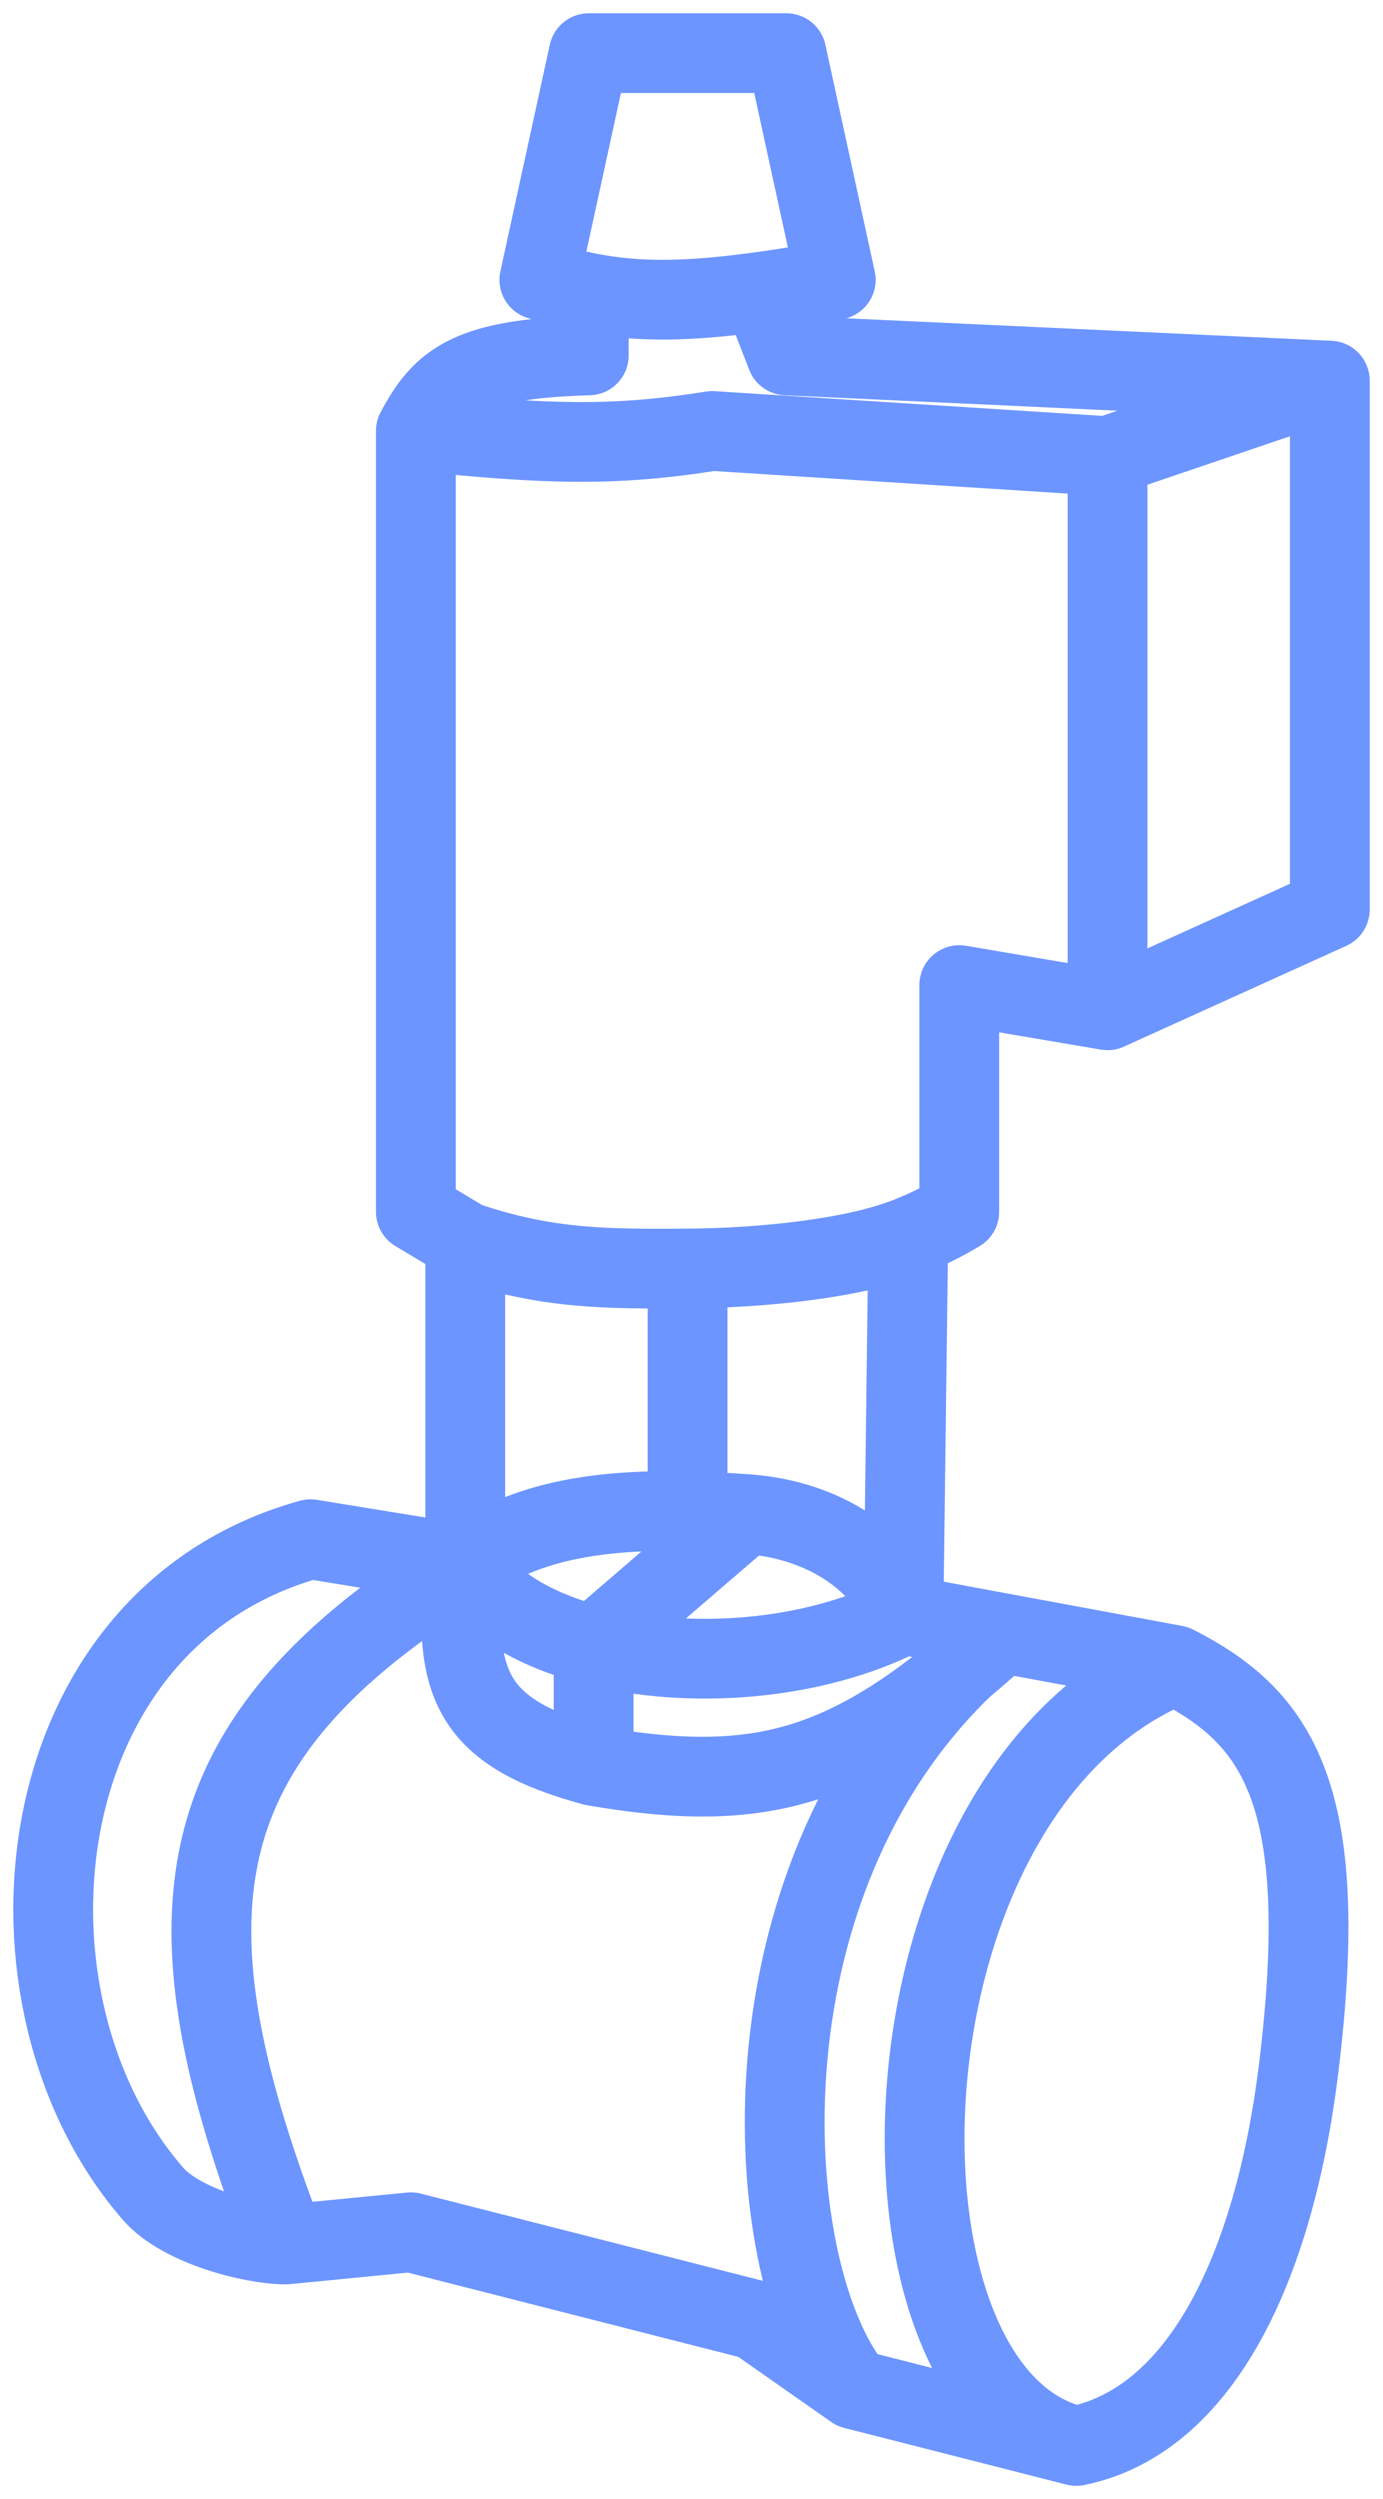 <svg width="26" height="47" viewBox="0 0 26 47" fill="none" xmlns="http://www.w3.org/2000/svg">
<path d="M11.069 5.507C10.764 5.447 10.458 5.367 10.14 5.263L11.069 1H14.784L15.712 5.263C15.202 5.352 14.741 5.427 14.319 5.485M11.069 5.507V6.684C8.84 6.747 8.316 7.158 7.818 8.105M11.069 5.507C12.028 5.694 12.981 5.671 14.319 5.485M7.818 8.105V22.79L8.747 23.348M7.818 8.105C10.273 8.36 11.543 8.4 13.39 8.105L20.821 8.579M20.821 19L18.034 18.526V22.79C17.743 22.968 17.422 23.126 17.075 23.263M20.821 19V8.579M20.821 19L25 17.105V7.158M20.821 8.579L25 7.158M25 7.158L14.784 6.684L14.319 5.485M17.075 23.263L16.985 30.368M17.075 23.263C16.031 23.677 14.294 23.847 12.926 23.856M16.985 30.368L18.842 30.713M16.985 30.368C16.634 29.383 15.525 28.577 14.027 28.474M16.985 30.368C15.262 31.247 12.941 31.401 11.16 30.943M8.747 23.348C10.294 23.876 11.435 23.865 12.926 23.856M8.747 23.348V29.421M12.926 23.856V29.421M22.093 31.316C16.299 33.694 16.056 45.053 20.235 46M22.093 31.316C24.003 32.291 25.048 33.724 24.415 38.895C23.95 42.684 22.557 45.526 20.235 46M22.093 31.316L18.842 30.713M20.235 46L16.056 44.934M8.747 29.421L5.839 28.947C0.415 30.449 -0.266 37.654 2.882 41.263C3.414 41.87 4.74 42.211 5.375 42.211M8.747 29.421C3.347 32.737 2.999 36.055 5.375 42.211M8.747 29.421C10.162 28.346 12.17 28.346 14.027 28.474M8.747 29.421C9.167 30.144 10.061 30.66 11.16 30.943M8.747 29.421C8.463 31.733 8.93 32.604 11.16 33.211M5.375 42.211L7.726 41.981L14.198 43.632L16.056 44.934M16.056 44.934C14.381 42.906 13.812 36.271 17.485 32.013C17.885 31.548 18.336 31.112 18.842 30.713M18.842 30.713C16.03 33.27 14.348 33.761 11.16 33.211M12.926 29.421L14.027 28.474M12.926 29.421L11.16 30.943M11.16 30.943V33.211" stroke="#6C95FF" stroke-width="1.5" stroke-linecap="round" stroke-linejoin="round"/>
</svg>
